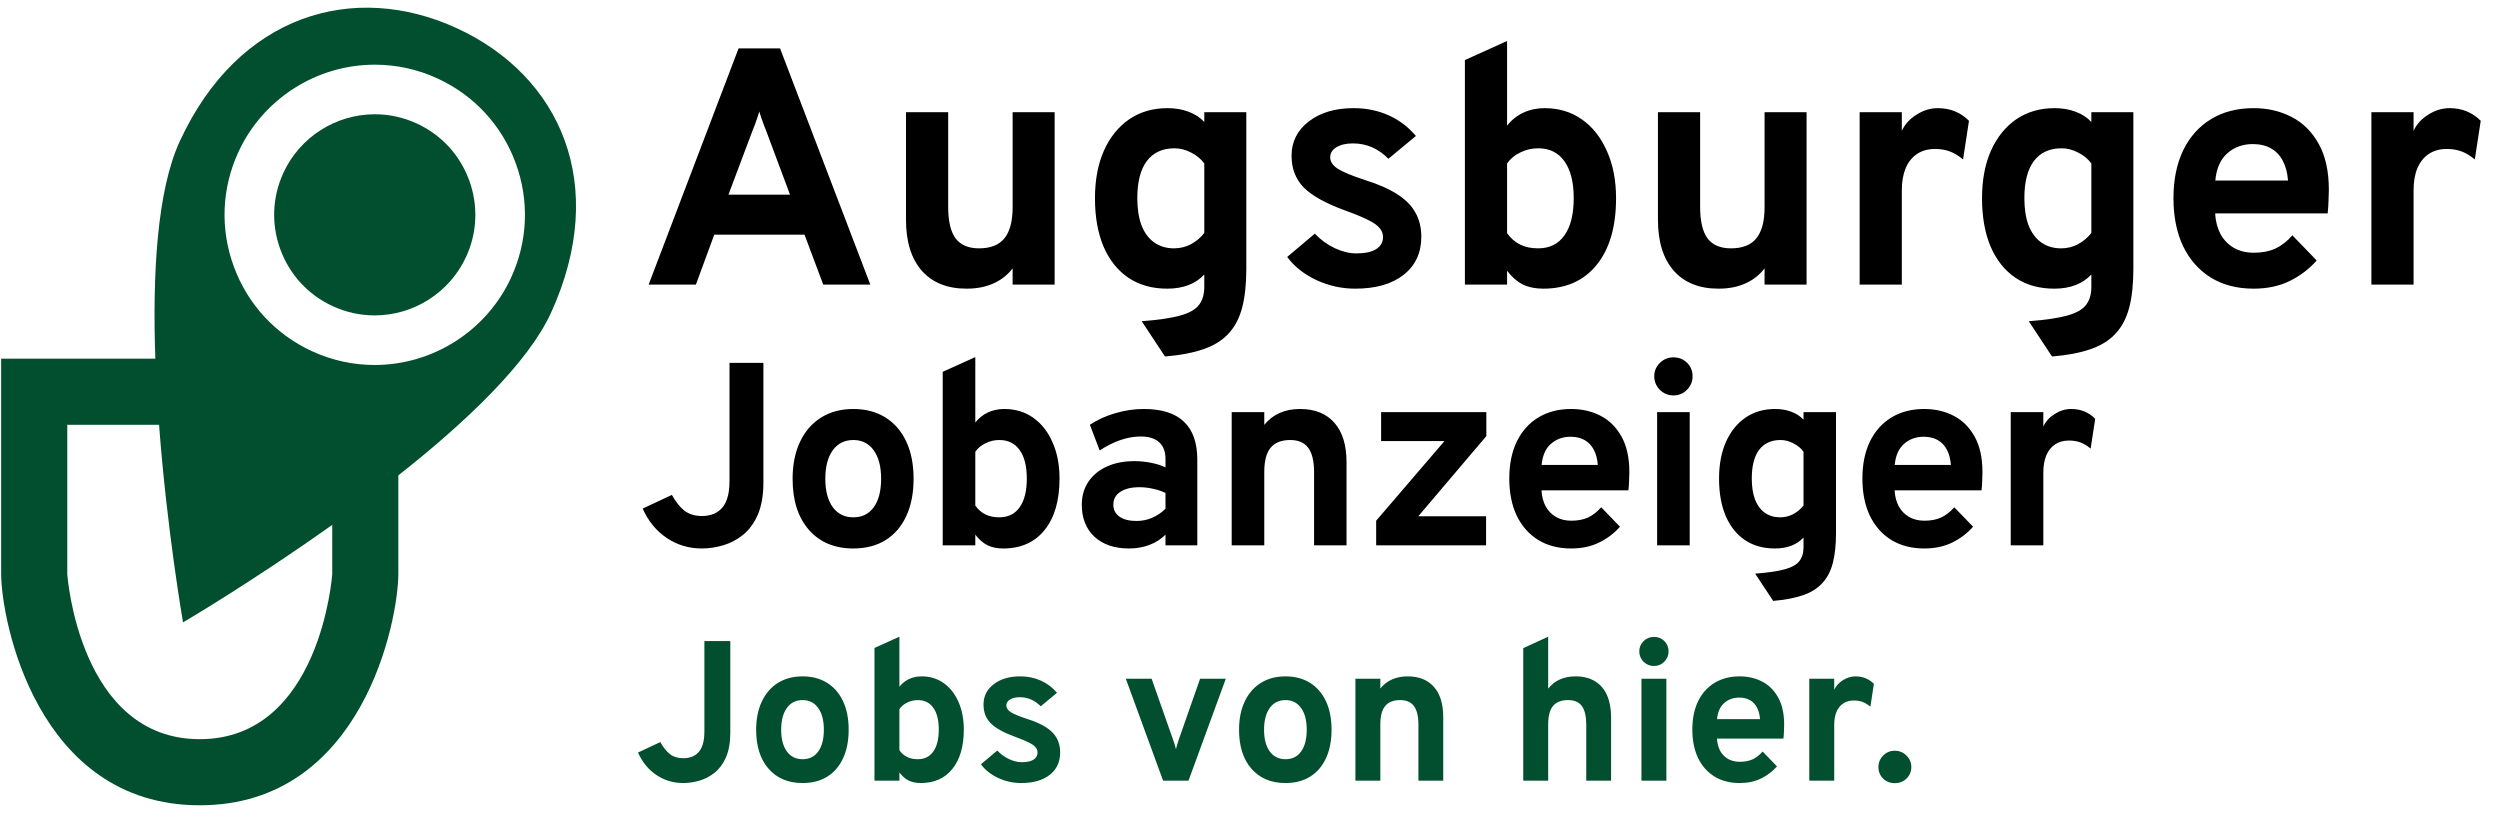 <svg width="163" height="54" viewBox="0 0 163 54" fill="none" xmlns="http://www.w3.org/2000/svg">
<path d="M42.291 18.557L48.154 3.157H50.86L56.745 18.557H53.676L52.455 15.301H46.57L45.371 18.557H42.291ZM47.494 12.694H51.509L49.969 8.569C49.918 8.444 49.863 8.305 49.804 8.151C49.745 7.997 49.69 7.843 49.639 7.689C49.588 7.527 49.544 7.388 49.507 7.271C49.47 7.388 49.426 7.527 49.375 7.689C49.324 7.843 49.269 7.997 49.21 8.151C49.151 8.305 49.096 8.444 49.045 8.569L47.494 12.694ZM63.02 18.821C61.766 18.821 60.794 18.432 60.105 17.655C59.416 16.87 59.071 15.763 59.071 14.333V7.315H61.821V13.475C61.821 14.421 61.982 15.11 62.305 15.543C62.628 15.975 63.137 16.192 63.834 16.192C64.582 16.192 65.132 15.975 65.484 15.543C65.843 15.103 66.023 14.428 66.023 13.519V7.315H68.762V18.557H66.023V17.501C65.678 17.941 65.253 18.271 64.747 18.491C64.248 18.711 63.673 18.821 63.02 18.821ZM75.957 23.243L74.439 20.944C75.509 20.863 76.338 20.742 76.925 20.581C77.519 20.419 77.933 20.188 78.168 19.888C78.402 19.587 78.52 19.195 78.52 18.711V17.897C77.948 18.513 77.141 18.821 76.1 18.821C75.124 18.821 74.285 18.586 73.581 18.117C72.877 17.64 72.334 16.962 71.953 16.082C71.579 15.194 71.392 14.142 71.392 12.925C71.392 11.737 71.586 10.703 71.975 9.823C72.371 8.943 72.921 8.261 73.625 7.777C74.336 7.293 75.168 7.051 76.122 7.051C76.62 7.051 77.075 7.128 77.486 7.282C77.904 7.436 78.248 7.659 78.52 7.953V7.315H81.259V17.545C81.259 18.542 81.167 19.385 80.984 20.075C80.8 20.764 80.5 21.329 80.082 21.769C79.671 22.209 79.128 22.542 78.454 22.77C77.779 23.004 76.947 23.162 75.957 23.243ZM76.551 16.192C76.939 16.192 77.302 16.104 77.64 15.928C77.984 15.744 78.278 15.499 78.52 15.191V10.659C78.314 10.373 78.032 10.138 77.673 9.955C77.313 9.764 76.95 9.669 76.584 9.669C75.792 9.669 75.187 9.947 74.769 10.505C74.358 11.055 74.153 11.861 74.153 12.925C74.153 13.614 74.244 14.204 74.428 14.696C74.618 15.18 74.893 15.55 75.253 15.807C75.612 16.063 76.045 16.192 76.551 16.192ZM88.357 18.821C87.477 18.821 86.634 18.634 85.827 18.26C85.028 17.886 84.393 17.383 83.924 16.753L85.728 15.235C86.102 15.631 86.535 15.946 87.026 16.181C87.517 16.408 87.987 16.522 88.434 16.522C88.991 16.522 89.42 16.43 89.721 16.247C90.022 16.056 90.172 15.792 90.172 15.455C90.172 15.235 90.099 15.04 89.952 14.872C89.813 14.696 89.563 14.52 89.204 14.344C88.845 14.16 88.339 13.951 87.686 13.717C86.425 13.255 85.53 12.756 85.002 12.221C84.474 11.678 84.21 10.992 84.21 10.164C84.21 9.24 84.584 8.492 85.332 7.92C86.08 7.34 87.055 7.051 88.258 7.051C89.079 7.051 89.835 7.205 90.524 7.513C91.221 7.821 91.818 8.272 92.317 8.866L90.524 10.351C89.864 9.683 89.094 9.35 88.214 9.35C87.767 9.35 87.407 9.434 87.136 9.603C86.865 9.764 86.729 9.984 86.729 10.263C86.729 10.534 86.887 10.776 87.202 10.989C87.525 11.201 88.122 11.451 88.995 11.737C89.86 12.008 90.561 12.316 91.096 12.661C91.639 13.005 92.035 13.405 92.284 13.86C92.541 14.314 92.669 14.839 92.669 15.433C92.669 16.489 92.284 17.317 91.514 17.919C90.751 18.52 89.699 18.821 88.357 18.821ZM100.615 18.821C100.102 18.821 99.658 18.729 99.284 18.546C98.917 18.362 98.576 18.065 98.261 17.655V18.557H95.511V3.916L98.261 2.673V8.195C98.547 7.828 98.899 7.546 99.317 7.348C99.742 7.15 100.204 7.051 100.703 7.051C101.634 7.051 102.448 7.296 103.145 7.788C103.842 8.279 104.384 8.968 104.773 9.856C105.169 10.736 105.367 11.759 105.367 12.925C105.367 14.78 104.945 16.228 104.102 17.27C103.266 18.304 102.104 18.821 100.615 18.821ZM100.285 16.192C101.033 16.192 101.605 15.909 102.001 15.345C102.404 14.78 102.606 13.973 102.606 12.925C102.606 11.876 102.404 11.073 102.001 10.516C101.605 9.951 101.033 9.669 100.285 9.669C99.874 9.669 99.486 9.76 99.119 9.944C98.752 10.12 98.466 10.358 98.261 10.659V15.202C98.488 15.524 98.767 15.77 99.097 15.939C99.427 16.107 99.823 16.192 100.285 16.192ZM112.047 18.821C110.793 18.821 109.822 18.432 109.132 17.655C108.443 16.87 108.098 15.763 108.098 14.333V7.315H110.848V13.475C110.848 14.421 111.01 15.11 111.332 15.543C111.655 15.975 112.165 16.192 112.861 16.192C113.609 16.192 114.159 15.975 114.511 15.543C114.871 15.103 115.05 14.428 115.05 13.519V7.315H117.789V18.557H115.05V17.501C114.706 17.941 114.28 18.271 113.774 18.491C113.276 18.711 112.7 18.821 112.047 18.821ZM121.249 18.557V7.315H123.999V8.525C124.205 8.092 124.527 7.74 124.967 7.469C125.407 7.19 125.869 7.051 126.353 7.051C127.153 7.051 127.827 7.326 128.377 7.876L127.992 10.395C127.692 10.145 127.398 9.969 127.112 9.867C126.826 9.764 126.511 9.713 126.166 9.713C125.712 9.713 125.323 9.819 125 10.032C124.678 10.244 124.428 10.552 124.252 10.956C124.084 11.359 123.999 11.843 123.999 12.408V18.557H121.249ZM133.793 23.243L132.275 20.944C133.345 20.863 134.174 20.742 134.761 20.581C135.355 20.419 135.769 20.188 136.004 19.888C136.238 19.587 136.356 19.195 136.356 18.711V17.897C135.784 18.513 134.977 18.821 133.936 18.821C132.96 18.821 132.121 18.586 131.417 18.117C130.713 17.64 130.17 16.962 129.789 16.082C129.415 15.194 129.228 14.142 129.228 12.925C129.228 11.737 129.422 10.703 129.811 9.823C130.207 8.943 130.757 8.261 131.461 7.777C132.172 7.293 133.004 7.051 133.958 7.051C134.456 7.051 134.911 7.128 135.322 7.282C135.74 7.436 136.084 7.659 136.356 7.953V7.315H139.095V17.545C139.095 18.542 139.003 19.385 138.82 20.075C138.636 20.764 138.336 21.329 137.918 21.769C137.507 22.209 136.964 22.542 136.29 22.77C135.615 23.004 134.783 23.162 133.793 23.243ZM134.387 16.192C134.775 16.192 135.138 16.104 135.476 15.928C135.82 15.744 136.114 15.499 136.356 15.191V10.659C136.15 10.373 135.868 10.138 135.509 9.955C135.149 9.764 134.786 9.669 134.42 9.669C133.628 9.669 133.023 9.947 132.605 10.505C132.194 11.055 131.989 11.861 131.989 12.925C131.989 13.614 132.08 14.204 132.264 14.696C132.454 15.18 132.729 15.55 133.089 15.807C133.448 16.063 133.881 16.192 134.387 16.192ZM146.935 18.821C145.857 18.821 144.926 18.579 144.141 18.095C143.364 17.611 142.762 16.929 142.337 16.049C141.919 15.161 141.71 14.12 141.71 12.925C141.71 11.715 141.923 10.67 142.348 9.79C142.781 8.91 143.386 8.235 144.163 7.766C144.948 7.289 145.872 7.051 146.935 7.051C147.844 7.051 148.669 7.241 149.41 7.623C150.151 8.004 150.741 8.591 151.181 9.383C151.621 10.167 151.841 11.168 151.841 12.386C151.841 12.576 151.834 12.811 151.819 13.09C151.812 13.361 151.793 13.636 151.764 13.915H144.427C144.456 14.428 144.574 14.879 144.779 15.268C144.992 15.649 145.281 15.946 145.648 16.159C146.015 16.371 146.447 16.478 146.946 16.478C147.481 16.478 147.947 16.39 148.343 16.214C148.739 16.03 149.113 15.741 149.465 15.345L151.049 16.984C150.565 17.534 149.982 17.977 149.3 18.315C148.618 18.652 147.83 18.821 146.935 18.821ZM144.438 11.77H149.179C149.142 11.278 149.032 10.857 148.849 10.505C148.666 10.145 148.409 9.87 148.079 9.68C147.749 9.489 147.349 9.394 146.88 9.394C146.235 9.394 145.685 9.592 145.23 9.988C144.775 10.384 144.511 10.978 144.438 11.77ZM154.615 18.557V7.315H157.365V8.525C157.57 8.092 157.893 7.74 158.333 7.469C158.773 7.19 159.235 7.051 159.719 7.051C160.518 7.051 161.193 7.326 161.743 7.876L161.358 10.395C161.057 10.145 160.764 9.969 160.478 9.867C160.192 9.764 159.876 9.713 159.532 9.713C159.077 9.713 158.688 9.819 158.366 10.032C158.043 10.244 157.794 10.552 157.618 10.956C157.449 11.359 157.365 11.843 157.365 12.408V18.557H154.615ZM45.762 35.761C44.912 35.761 44.147 35.531 43.467 35.072C42.787 34.613 42.266 33.976 41.903 33.16L43.807 32.267C44.045 32.703 44.314 33.044 44.614 33.287C44.915 33.525 45.3 33.644 45.77 33.644C46.003 33.644 46.224 33.61 46.434 33.542C46.643 33.474 46.833 33.358 47.003 33.194C47.179 33.029 47.315 32.8 47.411 32.505C47.513 32.205 47.564 31.822 47.564 31.358V23.657H49.774V31.451C49.774 32.295 49.652 32.998 49.408 33.559C49.165 34.114 48.842 34.554 48.44 34.877C48.043 35.194 47.609 35.421 47.139 35.557C46.674 35.693 46.215 35.761 45.762 35.761ZM55.639 35.761C54.414 35.761 53.448 35.355 52.74 34.545C52.032 33.735 51.678 32.627 51.678 31.222C51.678 30.292 51.839 29.488 52.162 28.808C52.485 28.122 52.941 27.595 53.531 27.227C54.126 26.853 54.828 26.666 55.639 26.666C56.443 26.666 57.14 26.85 57.73 27.218C58.319 27.587 58.772 28.111 59.09 28.791C59.407 29.471 59.566 30.278 59.566 31.213C59.566 32.154 59.407 32.964 59.09 33.644C58.778 34.324 58.327 34.848 57.738 35.217C57.149 35.579 56.449 35.761 55.639 35.761ZM55.639 33.729C56.211 33.729 56.656 33.508 56.973 33.066C57.29 32.624 57.449 32.007 57.449 31.213C57.449 30.42 57.288 29.802 56.965 29.36C56.647 28.913 56.205 28.689 55.639 28.689C55.066 28.689 54.618 28.913 54.295 29.36C53.972 29.808 53.811 30.428 53.811 31.222C53.811 32.004 53.972 32.618 54.295 33.066C54.618 33.508 55.066 33.729 55.639 33.729ZM65.409 35.761C65.013 35.761 64.67 35.69 64.381 35.548C64.097 35.407 63.834 35.177 63.59 34.86V35.557H61.465V24.243L63.59 23.283V27.55C63.811 27.266 64.083 27.048 64.406 26.895C64.735 26.742 65.092 26.666 65.477 26.666C66.197 26.666 66.826 26.855 67.364 27.235C67.903 27.615 68.322 28.148 68.622 28.833C68.928 29.513 69.081 30.304 69.081 31.205C69.081 32.638 68.755 33.758 68.104 34.562C67.458 35.361 66.56 35.761 65.409 35.761ZM65.154 33.729C65.732 33.729 66.174 33.511 66.48 33.075C66.792 32.638 66.948 32.015 66.948 31.205C66.948 30.394 66.792 29.774 66.48 29.343C66.174 28.907 65.732 28.689 65.154 28.689C64.837 28.689 64.537 28.759 64.253 28.901C63.97 29.037 63.749 29.221 63.59 29.454V32.964C63.766 33.214 63.981 33.403 64.236 33.534C64.491 33.664 64.797 33.729 65.154 33.729ZM73.61 35.761C72.664 35.761 71.913 35.506 71.358 34.996C70.808 34.48 70.533 33.783 70.533 32.905C70.533 32.338 70.675 31.842 70.958 31.417C71.247 30.986 71.647 30.655 72.157 30.423C72.672 30.185 73.273 30.066 73.959 30.066C74.338 30.066 74.704 30.102 75.055 30.176C75.412 30.244 75.724 30.343 75.99 30.474V29.93C75.99 29.442 75.852 29.077 75.574 28.833C75.302 28.584 74.9 28.459 74.367 28.459C73.942 28.459 73.505 28.536 73.058 28.689C72.61 28.842 72.157 29.068 71.698 29.369L71.06 27.694C71.559 27.366 72.114 27.113 72.726 26.938C73.338 26.756 73.956 26.666 74.579 26.666C75.747 26.666 76.619 26.943 77.197 27.499C77.775 28.048 78.064 28.87 78.064 29.964V35.557H75.99V34.86C75.696 35.154 75.344 35.378 74.936 35.531C74.534 35.684 74.092 35.761 73.61 35.761ZM74.103 33.967C74.455 33.967 74.792 33.899 75.115 33.763C75.444 33.621 75.735 33.423 75.99 33.168V32.14C75.747 32.021 75.475 31.93 75.174 31.868C74.88 31.8 74.585 31.766 74.29 31.766C73.763 31.766 73.347 31.868 73.041 32.072C72.74 32.27 72.59 32.548 72.59 32.905C72.59 33.239 72.724 33.5 72.99 33.687C73.256 33.874 73.627 33.967 74.103 33.967ZM80.306 35.557V26.87H82.431V27.703C82.709 27.357 83.04 27.099 83.425 26.929C83.816 26.753 84.261 26.666 84.76 26.666C85.729 26.666 86.477 26.966 87.004 27.567C87.531 28.162 87.794 29.02 87.794 30.142V35.557H85.678V30.797C85.678 30.066 85.55 29.533 85.295 29.199C85.046 28.859 84.655 28.689 84.122 28.689C83.544 28.689 83.117 28.859 82.839 29.199C82.567 29.533 82.431 30.054 82.431 30.763V35.557H80.306ZM89.726 35.557V33.95L94.18 28.757H90.049V26.87H96.909V28.434L92.472 33.661H96.892V35.557H89.726ZM102.443 35.761C101.61 35.761 100.89 35.574 100.284 35.2C99.683 34.826 99.218 34.299 98.889 33.619C98.567 32.933 98.405 32.128 98.405 31.205C98.405 30.27 98.569 29.462 98.898 28.782C99.232 28.102 99.7 27.581 100.301 27.218C100.907 26.85 101.621 26.666 102.443 26.666C103.145 26.666 103.783 26.813 104.355 27.108C104.927 27.402 105.384 27.856 105.724 28.468C106.064 29.074 106.234 29.848 106.234 30.788C106.234 30.936 106.228 31.117 106.217 31.332C106.211 31.542 106.197 31.754 106.174 31.97H100.505C100.527 32.366 100.618 32.715 100.777 33.015C100.941 33.31 101.165 33.539 101.448 33.704C101.731 33.868 102.066 33.95 102.451 33.95C102.865 33.95 103.225 33.882 103.531 33.746C103.837 33.605 104.126 33.381 104.398 33.075L105.622 34.341C105.248 34.766 104.797 35.109 104.27 35.37C103.743 35.63 103.134 35.761 102.443 35.761ZM100.513 30.312H104.177C104.148 29.933 104.063 29.607 103.922 29.335C103.78 29.057 103.582 28.845 103.327 28.697C103.072 28.55 102.763 28.476 102.4 28.476C101.901 28.476 101.476 28.629 101.125 28.935C100.774 29.241 100.57 29.7 100.513 30.312ZM108.044 35.557V26.87H110.169V35.557H108.044ZM109.106 25.782C108.766 25.782 108.472 25.66 108.222 25.416C107.979 25.167 107.857 24.872 107.857 24.532C107.857 24.192 107.979 23.903 108.222 23.665C108.466 23.422 108.761 23.3 109.106 23.3C109.463 23.3 109.761 23.419 109.999 23.657C110.237 23.895 110.356 24.186 110.356 24.532C110.356 24.878 110.234 25.172 109.99 25.416C109.752 25.66 109.458 25.782 109.106 25.782ZM115.61 39.178L114.437 37.401C115.264 37.339 115.905 37.245 116.358 37.121C116.817 36.996 117.137 36.818 117.318 36.585C117.5 36.353 117.59 36.05 117.59 35.676V35.047C117.148 35.523 116.525 35.761 115.72 35.761C114.967 35.761 114.318 35.579 113.774 35.217C113.23 34.848 112.811 34.324 112.516 33.644C112.227 32.959 112.082 32.145 112.082 31.205C112.082 30.287 112.233 29.488 112.533 28.808C112.839 28.128 113.264 27.601 113.808 27.227C114.358 26.853 115.001 26.666 115.737 26.666C116.123 26.666 116.474 26.725 116.791 26.844C117.114 26.963 117.381 27.136 117.59 27.363V26.87H119.707V34.775C119.707 35.545 119.636 36.197 119.494 36.73C119.353 37.262 119.12 37.699 118.797 38.039C118.48 38.379 118.061 38.636 117.539 38.812C117.018 38.993 116.375 39.115 115.61 39.178ZM116.069 33.729C116.369 33.729 116.65 33.661 116.91 33.525C117.177 33.383 117.403 33.194 117.59 32.956V29.454C117.432 29.233 117.214 29.051 116.936 28.91C116.658 28.762 116.378 28.689 116.094 28.689C115.482 28.689 115.015 28.904 114.692 29.335C114.375 29.76 114.216 30.383 114.216 31.205C114.216 31.737 114.287 32.194 114.428 32.573C114.576 32.947 114.788 33.233 115.066 33.432C115.344 33.63 115.678 33.729 116.069 33.729ZM125.465 35.761C124.632 35.761 123.913 35.574 123.306 35.2C122.706 34.826 122.241 34.299 121.912 33.619C121.589 32.933 121.428 32.128 121.428 31.205C121.428 30.27 121.592 29.462 121.921 28.782C122.255 28.102 122.723 27.581 123.323 27.218C123.93 26.85 124.644 26.666 125.465 26.666C126.168 26.666 126.806 26.813 127.378 27.108C127.95 27.402 128.406 27.856 128.746 28.468C129.086 29.074 129.256 29.848 129.256 30.788C129.256 30.936 129.251 31.117 129.239 31.332C129.234 31.542 129.22 31.754 129.197 31.97H123.527C123.55 32.366 123.641 32.715 123.799 33.015C123.964 33.31 124.188 33.539 124.471 33.704C124.754 33.868 125.089 33.95 125.474 33.95C125.888 33.95 126.247 33.882 126.553 33.746C126.859 33.605 127.148 33.381 127.42 33.075L128.644 34.341C128.27 34.766 127.82 35.109 127.293 35.37C126.766 35.63 126.157 35.761 125.465 35.761ZM123.536 30.312H127.199C127.171 29.933 127.086 29.607 126.944 29.335C126.803 29.057 126.604 28.845 126.349 28.697C126.094 28.55 125.786 28.476 125.423 28.476C124.924 28.476 124.499 28.629 124.148 28.935C123.797 29.241 123.593 29.7 123.536 30.312ZM131.1 35.557V26.87H133.225V27.805C133.383 27.47 133.633 27.198 133.973 26.989C134.313 26.773 134.67 26.666 135.044 26.666C135.661 26.666 136.183 26.878 136.608 27.303L136.31 29.25C136.078 29.057 135.851 28.921 135.63 28.842C135.409 28.762 135.165 28.723 134.899 28.723C134.548 28.723 134.247 28.805 133.998 28.969C133.749 29.134 133.556 29.372 133.42 29.683C133.29 29.995 133.225 30.369 133.225 30.805V35.557H131.1Z" fill="black"/>
<path d="M44.548 51.054C43.898 51.054 43.313 50.879 42.793 50.528C42.273 50.177 41.874 49.689 41.597 49.065L43.053 48.383C43.235 48.717 43.441 48.977 43.671 49.163C43.9 49.345 44.195 49.436 44.555 49.436C44.732 49.436 44.901 49.41 45.062 49.358C45.222 49.306 45.367 49.217 45.497 49.091C45.632 48.966 45.736 48.79 45.809 48.565C45.887 48.335 45.926 48.043 45.926 47.687V41.798H47.616V47.759C47.616 48.405 47.523 48.942 47.337 49.371C47.15 49.796 46.903 50.131 46.596 50.378C46.292 50.621 45.961 50.794 45.601 50.898C45.246 51.002 44.895 51.054 44.548 51.054ZM52.33 51.054C51.394 51.054 50.655 50.745 50.114 50.125C49.572 49.505 49.301 48.658 49.301 47.583C49.301 46.873 49.425 46.257 49.672 45.737C49.919 45.213 50.267 44.81 50.718 44.528C51.173 44.242 51.711 44.099 52.33 44.099C52.946 44.099 53.478 44.24 53.929 44.522C54.38 44.804 54.727 45.204 54.969 45.724C55.212 46.244 55.333 46.862 55.333 47.577C55.333 48.296 55.212 48.916 54.969 49.436C54.731 49.956 54.386 50.357 53.936 50.638C53.485 50.916 52.95 51.054 52.33 51.054ZM52.33 49.501C52.768 49.501 53.108 49.332 53.351 48.994C53.593 48.656 53.715 48.184 53.715 47.577C53.715 46.97 53.591 46.498 53.344 46.16C53.102 45.818 52.764 45.646 52.33 45.646C51.892 45.646 51.55 45.818 51.303 46.16C51.056 46.502 50.933 46.977 50.933 47.583C50.933 48.181 51.056 48.652 51.303 48.994C51.55 49.332 51.892 49.501 52.33 49.501ZM60.032 51.054C59.728 51.054 59.466 51 59.245 50.892C59.028 50.784 58.827 50.608 58.641 50.365V50.898H57.016V42.247L58.641 41.512V44.775C58.809 44.559 59.017 44.392 59.264 44.275C59.516 44.158 59.789 44.099 60.084 44.099C60.634 44.099 61.115 44.245 61.526 44.535C61.938 44.825 62.259 45.233 62.489 45.757C62.722 46.277 62.84 46.881 62.84 47.57C62.84 48.667 62.59 49.523 62.092 50.138C61.598 50.749 60.911 51.054 60.032 51.054ZM59.837 49.501C60.279 49.501 60.617 49.334 60.85 49C61.089 48.667 61.208 48.19 61.208 47.57C61.208 46.951 61.089 46.476 60.85 46.147C60.617 45.813 60.279 45.646 59.837 45.646C59.594 45.646 59.364 45.701 59.148 45.809C58.931 45.913 58.762 46.054 58.641 46.231V48.916C58.775 49.107 58.94 49.252 59.135 49.351C59.33 49.451 59.563 49.501 59.837 49.501ZM66.575 51.054C66.055 51.054 65.557 50.944 65.08 50.723C64.608 50.502 64.233 50.205 63.956 49.832L65.022 48.935C65.243 49.169 65.498 49.356 65.789 49.494C66.079 49.629 66.356 49.696 66.621 49.696C66.95 49.696 67.204 49.642 67.381 49.533C67.559 49.421 67.648 49.265 67.648 49.065C67.648 48.935 67.604 48.821 67.518 48.721C67.435 48.617 67.288 48.513 67.076 48.409C66.863 48.301 66.564 48.177 66.179 48.038C65.433 47.765 64.905 47.471 64.593 47.154C64.281 46.834 64.125 46.429 64.125 45.939C64.125 45.393 64.346 44.951 64.788 44.613C65.23 44.271 65.806 44.099 66.517 44.099C67.002 44.099 67.448 44.19 67.856 44.372C68.267 44.554 68.621 44.821 68.915 45.172L67.856 46.049C67.466 45.655 67.011 45.458 66.491 45.458C66.226 45.458 66.014 45.508 65.854 45.607C65.693 45.703 65.613 45.833 65.613 45.997C65.613 46.158 65.706 46.301 65.893 46.426C66.083 46.552 66.436 46.699 66.952 46.868C67.463 47.029 67.877 47.211 68.194 47.414C68.514 47.618 68.748 47.854 68.896 48.123C69.047 48.392 69.123 48.701 69.123 49.052C69.123 49.676 68.896 50.166 68.441 50.521C67.99 50.877 67.368 51.054 66.575 51.054ZM75.834 50.898L73.403 44.255H75.086L76.477 48.207C76.516 48.303 76.551 48.405 76.581 48.513C76.611 48.621 76.642 48.73 76.672 48.838C76.702 48.73 76.733 48.621 76.763 48.513C76.798 48.405 76.83 48.303 76.861 48.207L78.245 44.255H79.922L77.491 50.898H75.834ZM83.815 51.054C82.879 51.054 82.14 50.745 81.598 50.125C81.056 49.505 80.786 48.658 80.786 47.583C80.786 46.873 80.909 46.257 81.156 45.737C81.403 45.213 81.752 44.81 82.203 44.528C82.658 44.242 83.195 44.099 83.815 44.099C84.43 44.099 84.963 44.24 85.414 44.522C85.864 44.804 86.211 45.204 86.454 45.724C86.696 46.244 86.818 46.862 86.818 47.577C86.818 48.296 86.696 48.916 86.454 49.436C86.215 49.956 85.871 50.357 85.42 50.638C84.969 50.916 84.434 51.054 83.815 51.054ZM83.815 49.501C84.252 49.501 84.592 49.332 84.835 48.994C85.078 48.656 85.199 48.184 85.199 47.577C85.199 46.97 85.076 46.498 84.829 46.16C84.586 45.818 84.248 45.646 83.815 45.646C83.377 45.646 83.035 45.818 82.788 46.16C82.541 46.502 82.417 46.977 82.417 47.583C82.417 48.181 82.541 48.652 82.788 48.994C83.035 49.332 83.377 49.501 83.815 49.501ZM88.373 50.898V44.255H89.998V44.892C90.21 44.628 90.464 44.431 90.758 44.301C91.057 44.167 91.398 44.099 91.779 44.099C92.52 44.099 93.092 44.329 93.495 44.788C93.898 45.243 94.099 45.9 94.099 46.758V50.898H92.481V47.258C92.481 46.699 92.383 46.292 92.188 46.036C91.998 45.776 91.699 45.646 91.291 45.646C90.849 45.646 90.522 45.776 90.31 46.036C90.102 46.292 89.998 46.691 89.998 47.232V50.898H88.373ZM99.316 50.898V42.26L100.941 41.512V44.899C101.154 44.63 101.407 44.431 101.702 44.301C102.001 44.167 102.341 44.099 102.722 44.099C103.234 44.099 103.66 44.208 104.003 44.424C104.349 44.637 104.609 44.942 104.783 45.341C104.956 45.735 105.043 46.208 105.043 46.758V50.898H103.424V47.258C103.424 46.712 103.331 46.307 103.145 46.043C102.958 45.779 102.655 45.646 102.235 45.646C101.793 45.646 101.466 45.776 101.253 46.036C101.045 46.292 100.941 46.691 100.941 47.232V50.898H99.316ZM107.023 50.898V44.255H108.648V50.898H107.023ZM107.835 43.423C107.575 43.423 107.35 43.33 107.159 43.144C106.973 42.953 106.88 42.728 106.88 42.468C106.88 42.208 106.973 41.987 107.159 41.805C107.345 41.619 107.571 41.525 107.835 41.525C108.108 41.525 108.336 41.616 108.518 41.798C108.7 41.98 108.791 42.204 108.791 42.468C108.791 42.732 108.697 42.958 108.511 43.144C108.329 43.33 108.104 43.423 107.835 43.423ZM113.428 51.054C112.791 51.054 112.24 50.911 111.777 50.625C111.317 50.339 110.962 49.936 110.711 49.416C110.464 48.892 110.34 48.277 110.34 47.57C110.34 46.855 110.466 46.238 110.717 45.718C110.973 45.198 111.33 44.799 111.79 44.522C112.253 44.24 112.799 44.099 113.428 44.099C113.965 44.099 114.453 44.212 114.89 44.437C115.328 44.663 115.677 45.009 115.937 45.477C116.197 45.941 116.327 46.533 116.327 47.252C116.327 47.365 116.322 47.503 116.314 47.668C116.309 47.828 116.299 47.991 116.281 48.155H111.946C111.963 48.459 112.032 48.725 112.154 48.955C112.279 49.18 112.451 49.356 112.667 49.481C112.884 49.607 113.14 49.67 113.434 49.67C113.751 49.67 114.026 49.618 114.26 49.514C114.494 49.406 114.715 49.234 114.923 49L115.859 49.969C115.573 50.294 115.228 50.556 114.825 50.755C114.422 50.955 113.956 51.054 113.428 51.054ZM111.952 46.888H114.754C114.732 46.598 114.667 46.348 114.559 46.14C114.45 45.928 114.299 45.766 114.104 45.653C113.909 45.54 113.673 45.484 113.395 45.484C113.014 45.484 112.689 45.601 112.42 45.835C112.152 46.069 111.996 46.42 111.952 46.888ZM117.966 50.898V44.255H119.591V44.97C119.712 44.715 119.903 44.507 120.163 44.346C120.423 44.182 120.696 44.099 120.982 44.099C121.454 44.099 121.853 44.262 122.178 44.587L121.95 46.075C121.772 45.928 121.599 45.824 121.43 45.763C121.261 45.703 121.075 45.672 120.871 45.672C120.602 45.672 120.373 45.735 120.182 45.861C119.991 45.987 119.844 46.169 119.74 46.407C119.64 46.645 119.591 46.931 119.591 47.265V50.898H117.966ZM123.539 51.061C123.236 51.061 122.982 50.961 122.779 50.762C122.575 50.558 122.473 50.309 122.473 50.014C122.473 49.724 122.575 49.475 122.779 49.267C122.982 49.055 123.236 48.948 123.539 48.948C123.843 48.948 124.098 49.055 124.306 49.267C124.514 49.475 124.618 49.724 124.618 50.014C124.618 50.309 124.514 50.558 124.306 50.762C124.098 50.961 123.843 51.061 123.539 51.061Z" fill="#014F2F"/>
<path d="M27.18 8.055C26.31 7.653 25.387 7.45 24.438 7.45C21.887 7.45 19.548 8.945 18.482 11.26C17.747 12.852 17.677 14.632 18.284 16.275C18.889 17.918 20.098 19.226 21.688 19.959C22.558 20.361 23.48 20.564 24.43 20.564C26.98 20.564 29.319 19.068 30.387 16.752C31.12 15.163 31.191 13.382 30.584 11.739C29.979 10.096 28.769 8.788 27.18 8.055Z" fill="#014F2F"/>
<path d="M29.8 1.846C23.092 -1.248 15.55 0.91 11.724 9.206C10.233 12.436 9.936 17.908 10.128 23.385H0.075V37.407C0.075 40.403 2.379 52.504 13.023 52.504C23.668 52.504 25.972 40.403 25.972 37.407V30.995C30.349 27.543 34.428 23.685 35.935 20.375C39.74 12.018 36.509 4.94 29.8 1.846ZM21.662 37.407C21.662 37.515 20.882 48.194 13.023 48.194C5.166 48.194 4.386 37.515 4.386 37.407V27.696H10.371C10.894 34.635 11.934 40.579 11.934 40.579C11.934 40.579 16.478 37.913 21.662 34.219V37.407ZM33.322 18.105C31.727 21.563 28.237 23.797 24.429 23.797C23.008 23.797 21.631 23.494 20.333 22.895C17.959 21.799 16.154 19.846 15.25 17.392C14.345 14.94 14.45 12.281 15.545 9.907C17.139 6.449 20.63 4.217 24.438 4.217C25.858 4.217 27.236 4.52 28.534 5.119C30.908 6.214 32.714 8.167 33.618 10.62C34.522 13.073 34.417 15.731 33.322 18.105Z" fill="#014F2F"/>
</svg>
